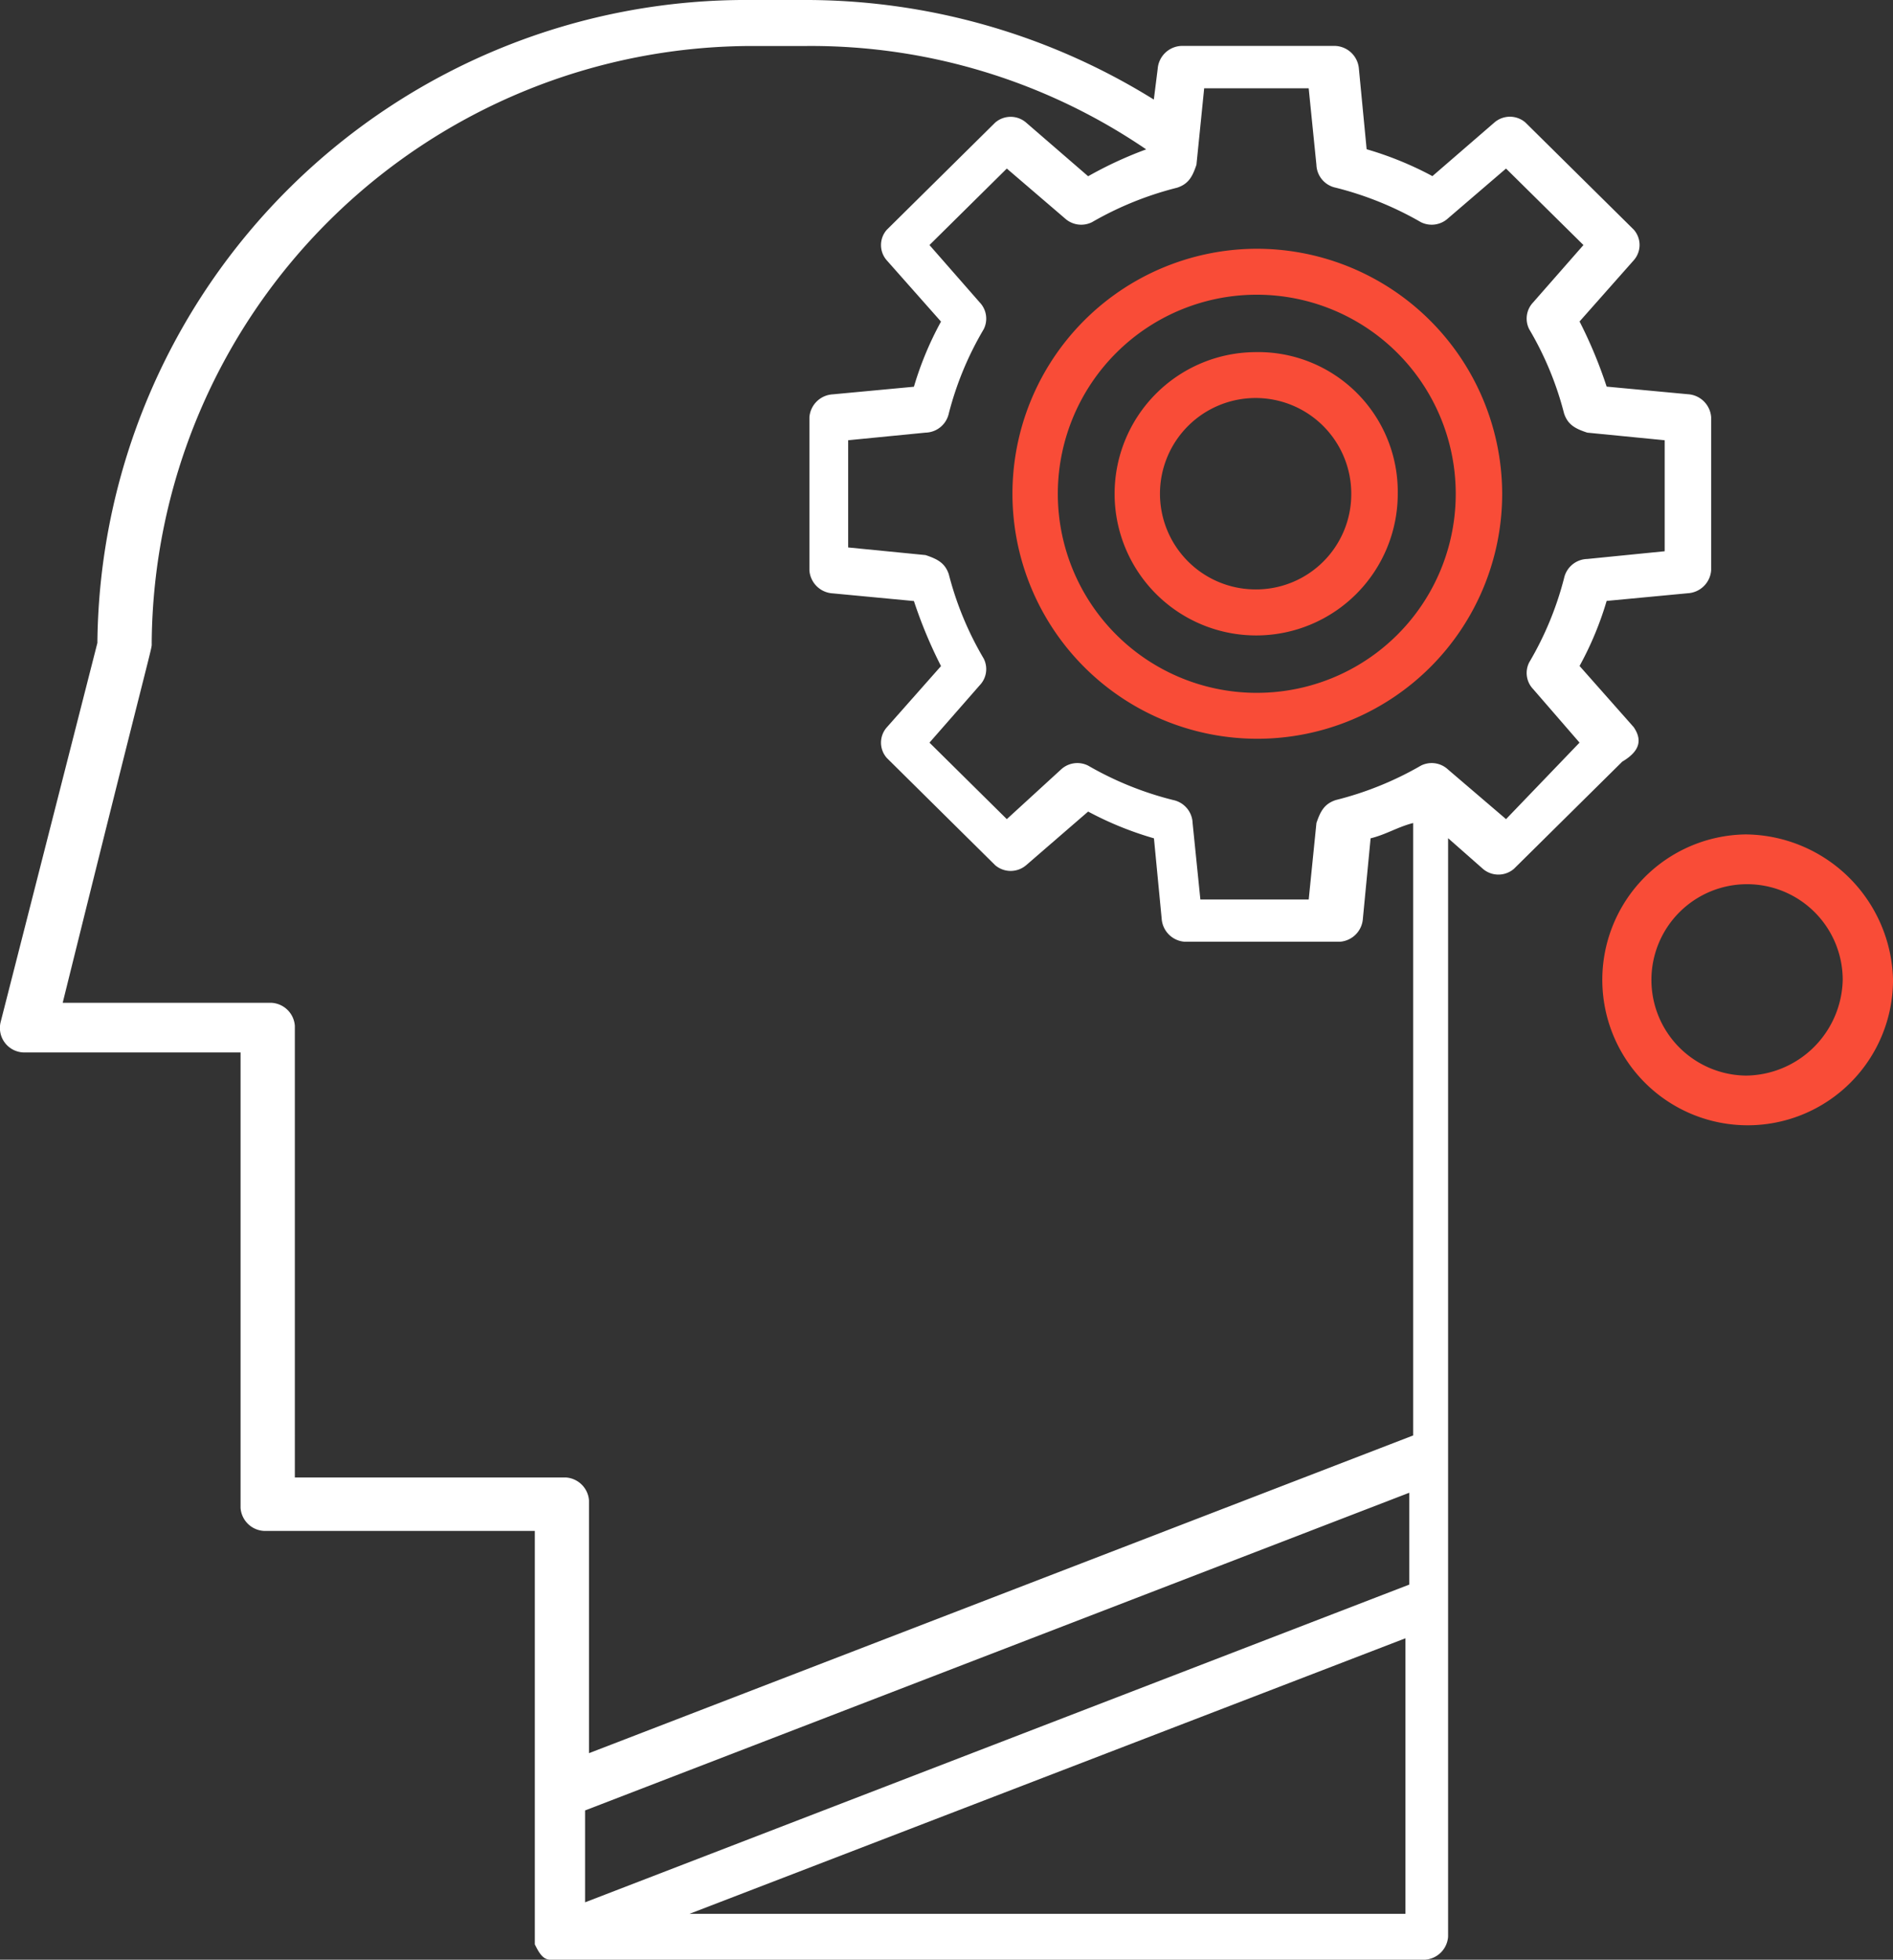 <svg xmlns="http://www.w3.org/2000/svg" width="91.618" height="94.792" viewBox="0 0 91.618 94.792">
  <rect x="0" y="0" width="91.618" height="94.792" fill="#333333" stroke="none"/>
  <g id="_76_Brain_Gear_Mind_Setting" data-name="76, Brain, Gear, Mind, Setting" transform="translate(-11.577)">
    <g id="Group_986" data-name="Group 986" transform="translate(0 0)">
      <g id="Group_985" data-name="Group 985">
        <path id="Path_504" data-name="Path 504" d="M1582.986,570.675l-2.622-2.962a15.813,15.813,0,0,0,1.311-3.146l3.934-.372a1.2,1.2,0,0,0,1.124-1.111v-7.406a1.2,1.2,0,0,0-1.124-1.109l-3.934-.368a22.135,22.135,0,0,0-1.311-3.151l2.622-2.96a1.116,1.116,0,0,0,0-1.483l-5.243-5.182a1.147,1.147,0,0,0-1.5,0l-3,2.594a16.441,16.441,0,0,0-3.184-1.3l-.374-3.886a1.2,1.2,0,0,0-1.124-1.111h-7.491a1.2,1.2,0,0,0-1.124,1.111l-.187,1.483a31.944,31.944,0,0,0-17.044-4.816h-2.434a31.394,31.394,0,0,0-31.652,31.1l-4.68,18.329a1.185,1.185,0,0,0,1.122,1.479h10.488v22.032a1.2,1.2,0,0,0,1.125,1.111H1529.8v20c.187.369.376.741.75.741h42.327a1.2,1.2,0,0,0,1.124-1.109V576.044l1.685,1.483a1.153,1.153,0,0,0,1.5,0l5.245-5.186C1583.362,571.79,1583.362,571.232,1582.986,570.675Zm-64.8,36.475V585.118a1.2,1.2,0,0,0-1.122-1.111h-10.114c4.5-18.146,4.308-17.035,4.308-17.4a29.088,29.088,0,0,1,29.215-28.882h2.437a28.807,28.807,0,0,1,16.479,5,19.126,19.126,0,0,0-2.809,1.3l-3-2.594a1.144,1.144,0,0,0-1.5,0l-5.243,5.182a1.116,1.116,0,0,0,0,1.483l2.622,2.96a15.889,15.889,0,0,0-1.311,3.151l-3.932.368a1.2,1.2,0,0,0-1.126,1.109v7.406a1.2,1.2,0,0,0,1.126,1.111l3.932.372a22.393,22.393,0,0,0,1.311,3.146l-2.622,2.962a1.116,1.116,0,0,0,0,1.483l5.243,5.186a1.153,1.153,0,0,0,1.5,0l3-2.594a16.266,16.266,0,0,0,3.185,1.294l.374,3.888a1.2,1.2,0,0,0,1.124,1.115h7.492a1.2,1.2,0,0,0,1.122-1.115l.374-3.888c.75-.183,1.313-.552,2.061-.74v29.623l-39.89,15.369V608.075a1.2,1.2,0,0,0-1.126-1.109h-13.11Zm14.046,15.922,39.892-15.368v4.443l-39.892,15.369Zm5.056,5,34.649-13.328v13.328Zm39.518-52.95-2.808-2.4a1.158,1.158,0,0,0-1.311-.189,15.948,15.948,0,0,1-4.121,1.666c-.563.185-.748.557-.937,1.111l-.374,3.7h-5.243l-.376-3.7a1.178,1.178,0,0,0-.937-1.111,15.933,15.933,0,0,1-4.12-1.666,1.161,1.161,0,0,0-1.313.189l-2.622,2.4-3.743-3.7,2.433-2.777a1.126,1.126,0,0,0,.189-1.294,15.647,15.647,0,0,1-1.687-4.075c-.187-.554-.561-.737-1.124-.926l-3.746-.369v-5.186l3.746-.368a1.181,1.181,0,0,0,1.124-.926,15.571,15.571,0,0,1,1.687-4.071,1.135,1.135,0,0,0-.189-1.3l-2.433-2.777,3.743-3.7,2.811,2.409a1.17,1.17,0,0,0,1.311.185,16.061,16.061,0,0,1,4.121-1.668c.561-.183.748-.552.935-1.109l.374-3.7h5.058l.374,3.7a1.171,1.171,0,0,0,.937,1.109,16.086,16.086,0,0,1,4.121,1.668,1.171,1.171,0,0,0,1.311-.185l2.808-2.409,3.747,3.7-2.437,2.777a1.134,1.134,0,0,0-.185,1.3,15.566,15.566,0,0,1,1.685,4.071c.186.557.561.741,1.122.926l3.747.368v5.369l-3.747.374a1.179,1.179,0,0,0-1.122.926,15.644,15.644,0,0,1-1.685,4.071,1.125,1.125,0,0,0,.185,1.294l2.248,2.592Z" transform="translate(-1492.339 -535.5)" fill="#fff"/>
        <path id="Path_505" data-name="Path 505" d="M1542.224,542a11.851,11.851,0,1,0,11.986,11.849A11.881,11.881,0,0,0,1542.224,542Zm0,21.48a9.629,9.629,0,1,1,9.738-9.631A9.62,9.62,0,0,1,1542.224,563.479Z" transform="translate(-1469.93 -529.967)" fill="#f94c37"/>
        <path id="Path_506" data-name="Path 506" d="M1539.9,544.7a6.852,6.852,0,1,0,6.93,6.848A6.756,6.756,0,0,0,1539.9,544.7Zm0,11.477a4.629,4.629,0,1,1,4.68-4.629A4.609,4.609,0,0,1,1539.9,556.177Z" transform="translate(-1467.604 -527.667)" fill="#f94c37"/>
        <path id="Path_507" data-name="Path 507" d="M1552.831,557.3a7.035,7.035,0,1,0,7.117,7.037A7.2,7.2,0,0,0,1552.831,557.3Zm0,11.666a4.629,4.629,0,1,1,4.682-4.629A4.733,4.733,0,0,1,1552.831,568.966Z" transform="translate(-1456.752 -516.939)" fill="#f94c37"/>
      </g>
    </g>
  </g>
</svg>
